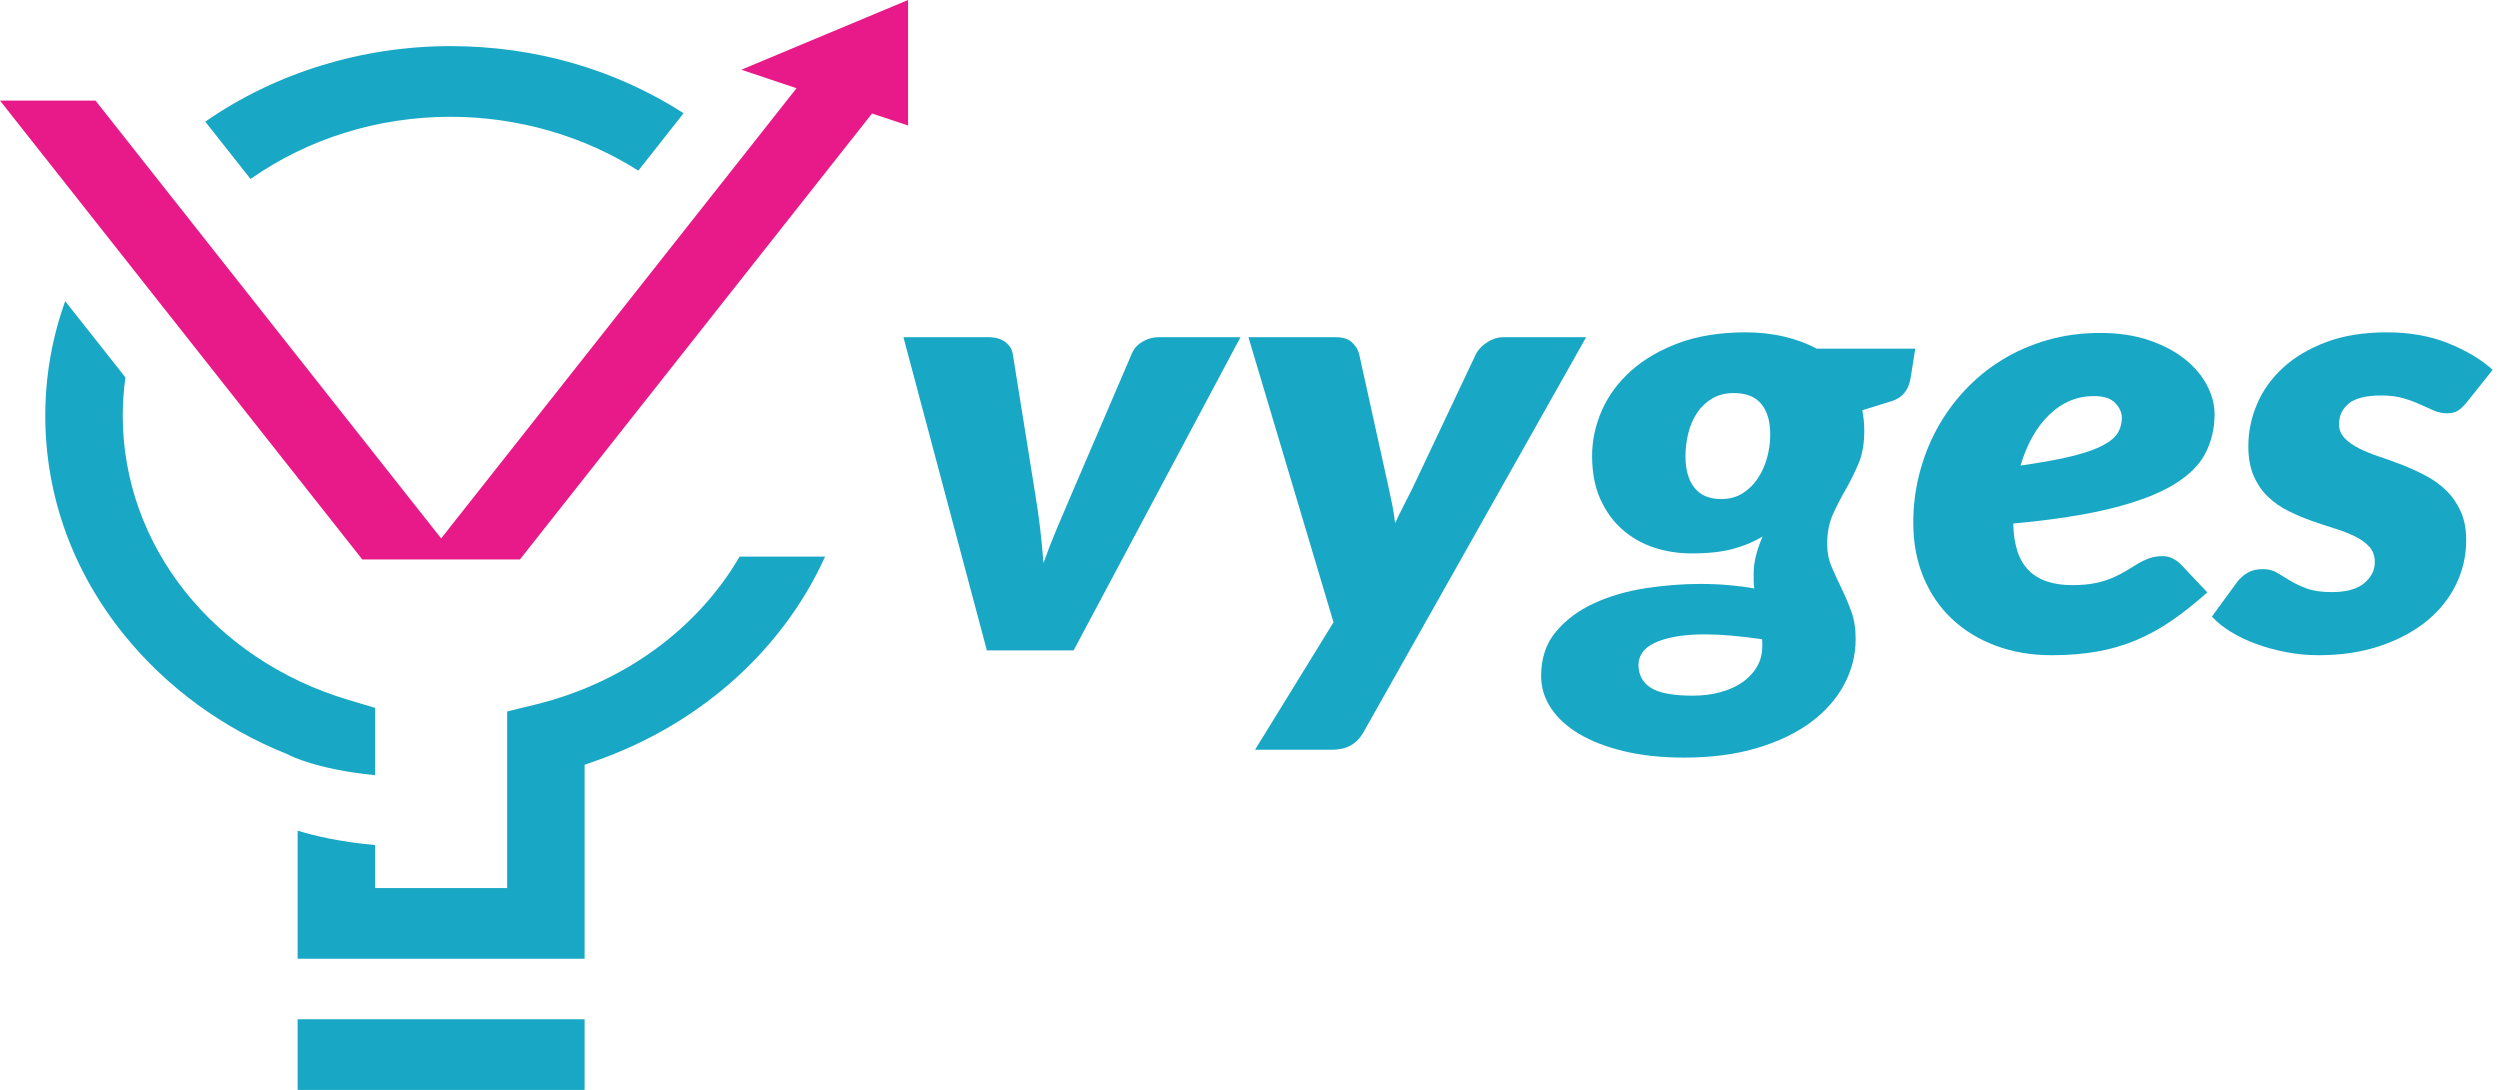 <svg width="328" height="143" viewBox="0 0 328 143" fill="none" xmlns="http://www.w3.org/2000/svg">
<path d="M118.53 44.238H129.651C130.577 44.238 131.316 44.443 131.866 44.852C132.416 45.262 132.749 45.77 132.866 46.377L135.819 64.803C136.08 66.362 136.298 67.888 136.471 69.38C136.645 70.873 136.789 72.372 136.905 73.877C137.427 72.398 137.998 70.919 138.622 69.44C139.244 67.961 139.903 66.415 140.598 64.803L148.504 46.377C148.765 45.744 149.228 45.228 149.894 44.832C150.56 44.436 151.284 44.238 152.066 44.238H162.752L140.859 85.329H129.477L118.53 44.238Z" fill="#18A7C4"/>
<path d="M178.911 96.028C178.448 96.847 177.875 97.441 177.195 97.811C176.514 98.181 175.697 98.366 174.741 98.366H164.663L174.958 81.644L163.794 44.238H175.176C176.131 44.238 176.848 44.449 177.325 44.872C177.803 45.295 178.129 45.797 178.303 46.377L182.213 64.09C182.387 64.857 182.545 65.616 182.69 66.368C182.835 67.121 182.951 67.881 183.038 68.647C183.385 67.881 183.762 67.108 184.167 66.329C184.572 65.55 184.964 64.777 185.34 64.011L193.68 46.377C194.028 45.77 194.534 45.262 195.201 44.852C195.867 44.443 196.548 44.238 197.243 44.238H208.103L178.911 96.028Z" fill="#18A7C4"/>
<path d="M225.826 65.477C226.897 65.477 227.831 65.226 228.628 64.724C229.424 64.222 230.09 63.569 230.626 62.763C231.161 61.957 231.567 61.053 231.842 60.048C232.117 59.045 232.255 58.027 232.255 56.997C232.255 55.28 231.864 53.946 231.082 52.995C230.3 52.044 229.098 51.569 227.477 51.569C226.404 51.569 225.471 51.8 224.674 52.262C223.878 52.724 223.22 53.339 222.698 54.104C222.177 54.871 221.786 55.756 221.525 56.759C221.265 57.764 221.134 58.807 221.134 59.889C221.134 61.633 221.525 63.001 222.307 63.991C223.089 64.981 224.262 65.477 225.826 65.477ZM231.212 84.774V84.299C231.212 84.141 231.197 83.996 231.169 83.863C229.692 83.652 228.338 83.493 227.107 83.388C225.876 83.282 224.754 83.229 223.741 83.229C222.177 83.229 220.837 83.335 219.722 83.546C218.608 83.758 217.695 84.042 216.986 84.398C216.276 84.755 215.761 85.178 215.443 85.666C215.125 86.154 214.965 86.663 214.965 87.192C214.965 88.539 215.509 89.556 216.595 90.243C217.681 90.929 219.512 91.273 222.09 91.273C223.421 91.273 224.653 91.115 225.782 90.798C226.912 90.481 227.874 90.038 228.671 89.47C229.467 88.902 230.09 88.222 230.539 87.43C230.988 86.637 231.212 85.752 231.212 84.774ZM244.592 56.521C244.592 58.212 244.338 59.652 243.832 60.841C243.325 62.03 242.767 63.153 242.159 64.209C241.552 65.266 240.993 66.349 240.487 67.458C239.979 68.568 239.726 69.875 239.726 71.381C239.726 72.465 239.922 73.462 240.313 74.373C240.704 75.284 241.131 76.216 241.594 77.166C242.057 78.118 242.485 79.122 242.876 80.178C243.267 81.235 243.462 82.45 243.462 83.823C243.462 85.937 242.955 87.938 241.942 89.827C240.928 91.715 239.466 93.367 237.555 94.78C235.643 96.193 233.29 97.316 230.496 98.148C227.701 98.98 224.523 99.396 220.96 99.396C218.035 99.396 215.415 99.119 213.098 98.564C210.781 98.01 208.819 97.257 207.212 96.306C205.605 95.354 204.366 94.225 203.498 92.918C202.629 91.61 202.194 90.203 202.194 88.698C202.194 86.373 202.839 84.438 204.128 82.892C205.416 81.347 207.074 80.106 209.101 79.168C211.129 78.23 213.373 77.57 215.835 77.186C218.296 76.804 220.7 76.612 223.045 76.612C224.377 76.612 225.645 76.665 226.847 76.77C228.049 76.876 229.156 77.022 230.17 77.206C230.112 76.889 230.082 76.566 230.082 76.235V75.185C230.082 73.785 230.474 72.187 231.256 70.39C230.126 71.078 228.83 71.619 227.368 72.015C225.905 72.411 224.088 72.609 221.916 72.609C220.207 72.609 218.572 72.352 217.008 71.837C215.443 71.322 214.06 70.536 212.859 69.479C211.657 68.423 210.694 67.095 209.971 65.497C209.246 63.899 208.884 62.004 208.884 59.81C208.884 57.777 209.311 55.789 210.166 53.847C211.02 51.905 212.294 50.175 213.988 48.656C215.683 47.137 217.782 45.916 220.287 44.99C222.791 44.066 225.71 43.604 229.04 43.604C230.749 43.604 232.392 43.782 233.97 44.139C235.549 44.495 237.004 45.03 238.336 45.743H251.282L250.673 49.587C250.413 51.199 249.573 52.216 248.154 52.638L244.331 53.827C244.505 54.699 244.592 55.597 244.592 56.521Z" fill="#18A7C4"/>
<path d="M274.739 51.965C272.509 51.965 270.554 52.777 268.875 54.402C267.194 56.026 265.935 58.252 265.095 61.079C267.904 60.682 270.177 60.266 271.915 59.83C273.653 59.395 274.999 58.919 275.955 58.404C276.911 57.889 277.555 57.334 277.888 56.739C278.22 56.145 278.388 55.505 278.388 54.818C278.388 54.131 278.098 53.484 277.519 52.876C276.939 52.269 276.012 51.965 274.739 51.965ZM290.551 54.342C290.551 56.218 290.145 57.935 289.334 59.494C288.523 61.053 287.112 62.432 285.099 63.635C283.086 64.837 280.379 65.86 276.976 66.705C273.573 67.551 269.294 68.211 264.139 68.687C264.197 71.487 264.87 73.535 266.159 74.829C267.448 76.123 269.352 76.77 271.871 76.77C273.059 76.77 274.087 76.678 274.956 76.493C275.825 76.308 276.585 76.071 277.236 75.78C277.888 75.489 278.474 75.185 278.996 74.868C279.517 74.551 280.017 74.248 280.494 73.957C280.972 73.666 281.472 73.429 281.993 73.243C282.514 73.059 283.108 72.966 283.774 72.966C284.208 72.966 284.628 73.065 285.034 73.264C285.439 73.462 285.801 73.719 286.12 74.036L289.595 77.721C288.001 79.148 286.445 80.383 284.925 81.426C283.405 82.47 281.841 83.328 280.233 84.002C278.626 84.675 276.917 85.171 275.108 85.488C273.297 85.805 271.321 85.964 269.178 85.964C266.514 85.964 264.067 85.547 261.837 84.715C259.607 83.883 257.688 82.708 256.081 81.188C254.474 79.67 253.228 77.84 252.345 75.7C251.461 73.561 251.021 71.183 251.021 68.568C251.021 66.375 251.288 64.235 251.824 62.148C252.36 60.062 253.127 58.1 254.127 56.264C255.125 54.428 256.348 52.737 257.797 51.192C259.245 49.647 260.874 48.319 262.684 47.21C264.493 46.1 266.477 45.235 268.635 44.614C270.792 43.994 273.088 43.683 275.52 43.683C277.924 43.683 280.06 44 281.928 44.634C283.796 45.268 285.366 46.094 286.641 47.111C287.915 48.128 288.885 49.27 289.551 50.538C290.218 51.806 290.551 53.074 290.551 54.342Z" fill="#18A7C4"/>
<path d="M323.565 52.876C323.159 53.352 322.783 53.695 322.435 53.906C322.088 54.118 321.624 54.223 321.045 54.223C320.466 54.223 319.894 54.104 319.329 53.867C318.764 53.629 318.157 53.358 317.505 53.054C316.853 52.751 316.115 52.48 315.289 52.242C314.464 52.004 313.516 51.886 312.444 51.886C310.446 51.886 309.019 52.236 308.165 52.935C307.311 53.636 306.884 54.54 306.884 55.65C306.884 56.363 307.123 56.971 307.601 57.472C308.078 57.975 308.709 58.423 309.49 58.82C310.272 59.216 311.162 59.579 312.162 59.91C313.161 60.24 314.182 60.61 315.225 61.019C316.267 61.429 317.288 61.898 318.287 62.426C319.286 62.955 320.176 63.602 320.958 64.367C321.741 65.134 322.37 66.045 322.848 67.102C323.326 68.158 323.565 69.413 323.565 70.866C323.565 72.927 323.115 74.875 322.218 76.711C321.32 78.547 320.031 80.145 318.352 81.505C316.672 82.867 314.638 83.949 312.248 84.755C309.859 85.56 307.173 85.964 304.19 85.964C302.771 85.964 301.367 85.831 299.977 85.567C298.587 85.303 297.276 84.947 296.046 84.497C294.814 84.048 293.692 83.513 292.679 82.892C291.665 82.272 290.84 81.604 290.202 80.891L293.504 76.374C293.91 75.846 294.38 75.43 294.916 75.126C295.452 74.823 296.111 74.67 296.892 74.67C297.616 74.67 298.239 74.829 298.761 75.146C299.282 75.463 299.847 75.806 300.454 76.176C301.063 76.546 301.786 76.889 302.627 77.206C303.466 77.523 304.567 77.682 305.928 77.682C307.839 77.682 309.258 77.292 310.185 76.513C311.112 75.734 311.576 74.815 311.576 73.759C311.576 72.94 311.337 72.267 310.858 71.738C310.38 71.21 309.751 70.754 308.969 70.371C308.187 69.988 307.304 69.644 306.319 69.34C305.334 69.037 304.321 68.7 303.278 68.33C302.236 67.96 301.222 67.531 300.237 67.042C299.252 66.554 298.37 65.939 297.588 65.199C296.806 64.46 296.176 63.549 295.698 62.465C295.22 61.383 294.981 60.075 294.981 58.543C294.981 56.64 295.365 54.792 296.132 52.995C296.899 51.199 298.044 49.607 299.564 48.22C301.085 46.833 302.974 45.718 305.233 44.871C307.492 44.027 310.126 43.604 313.139 43.604C316.151 43.604 318.837 44.079 321.197 45.03C323.557 45.981 325.505 47.144 327.04 48.517L323.565 52.876Z" fill="#18A7C4"/>
<path d="M89.688 14.854L83.746 22.39C76.568 17.819 67.908 15.321 59.101 15.321C49.59 15.321 40.371 18.201 32.874 23.482L26.932 15.963C36.151 9.555 47.49 6.051 59.101 6.051C70.181 6.051 80.709 9.088 89.688 14.854Z" fill="#18A7C4"/>
<path d="M49.211 92.872V101.705C41.428 100.935 37.979 99.086 37.952 99.074L37.659 98.934C29.199 95.546 21.807 90.132 16.278 83.28C9.511 74.907 5.942 64.97 5.942 54.542C5.942 49.388 6.819 44.35 8.554 39.512L16.457 49.522C16.224 51.183 16.105 52.868 16.105 54.542C16.105 71.555 28.002 86.542 45.708 91.829L49.211 92.872Z" fill="#18A7C4"/>
<path d="M108.252 73.028C105.401 79.333 101.074 85.081 95.617 89.786C90.553 94.151 84.69 97.522 78.19 99.814L76.701 100.335V125.787H39.048V108.981C41.288 109.678 44.632 110.454 49.211 110.872V116.517H66.539V93.344L70.3 92.423C81.799 89.598 91.47 82.565 97.04 73.028H108.252Z" fill="#18A7C4"/>
<path d="M76.701 143H39.048V133.73H76.701V143Z" fill="#18A7C4"/>
<path d="M119.139 3.8147e-05V16.473L114.414 14.891L68.214 73.404H47.536L0 13.199H12.529L57.878 70.639L104.504 11.574L97.259 9.149L119.139 3.8147e-05Z" fill="#E81A89"/>
</svg>

